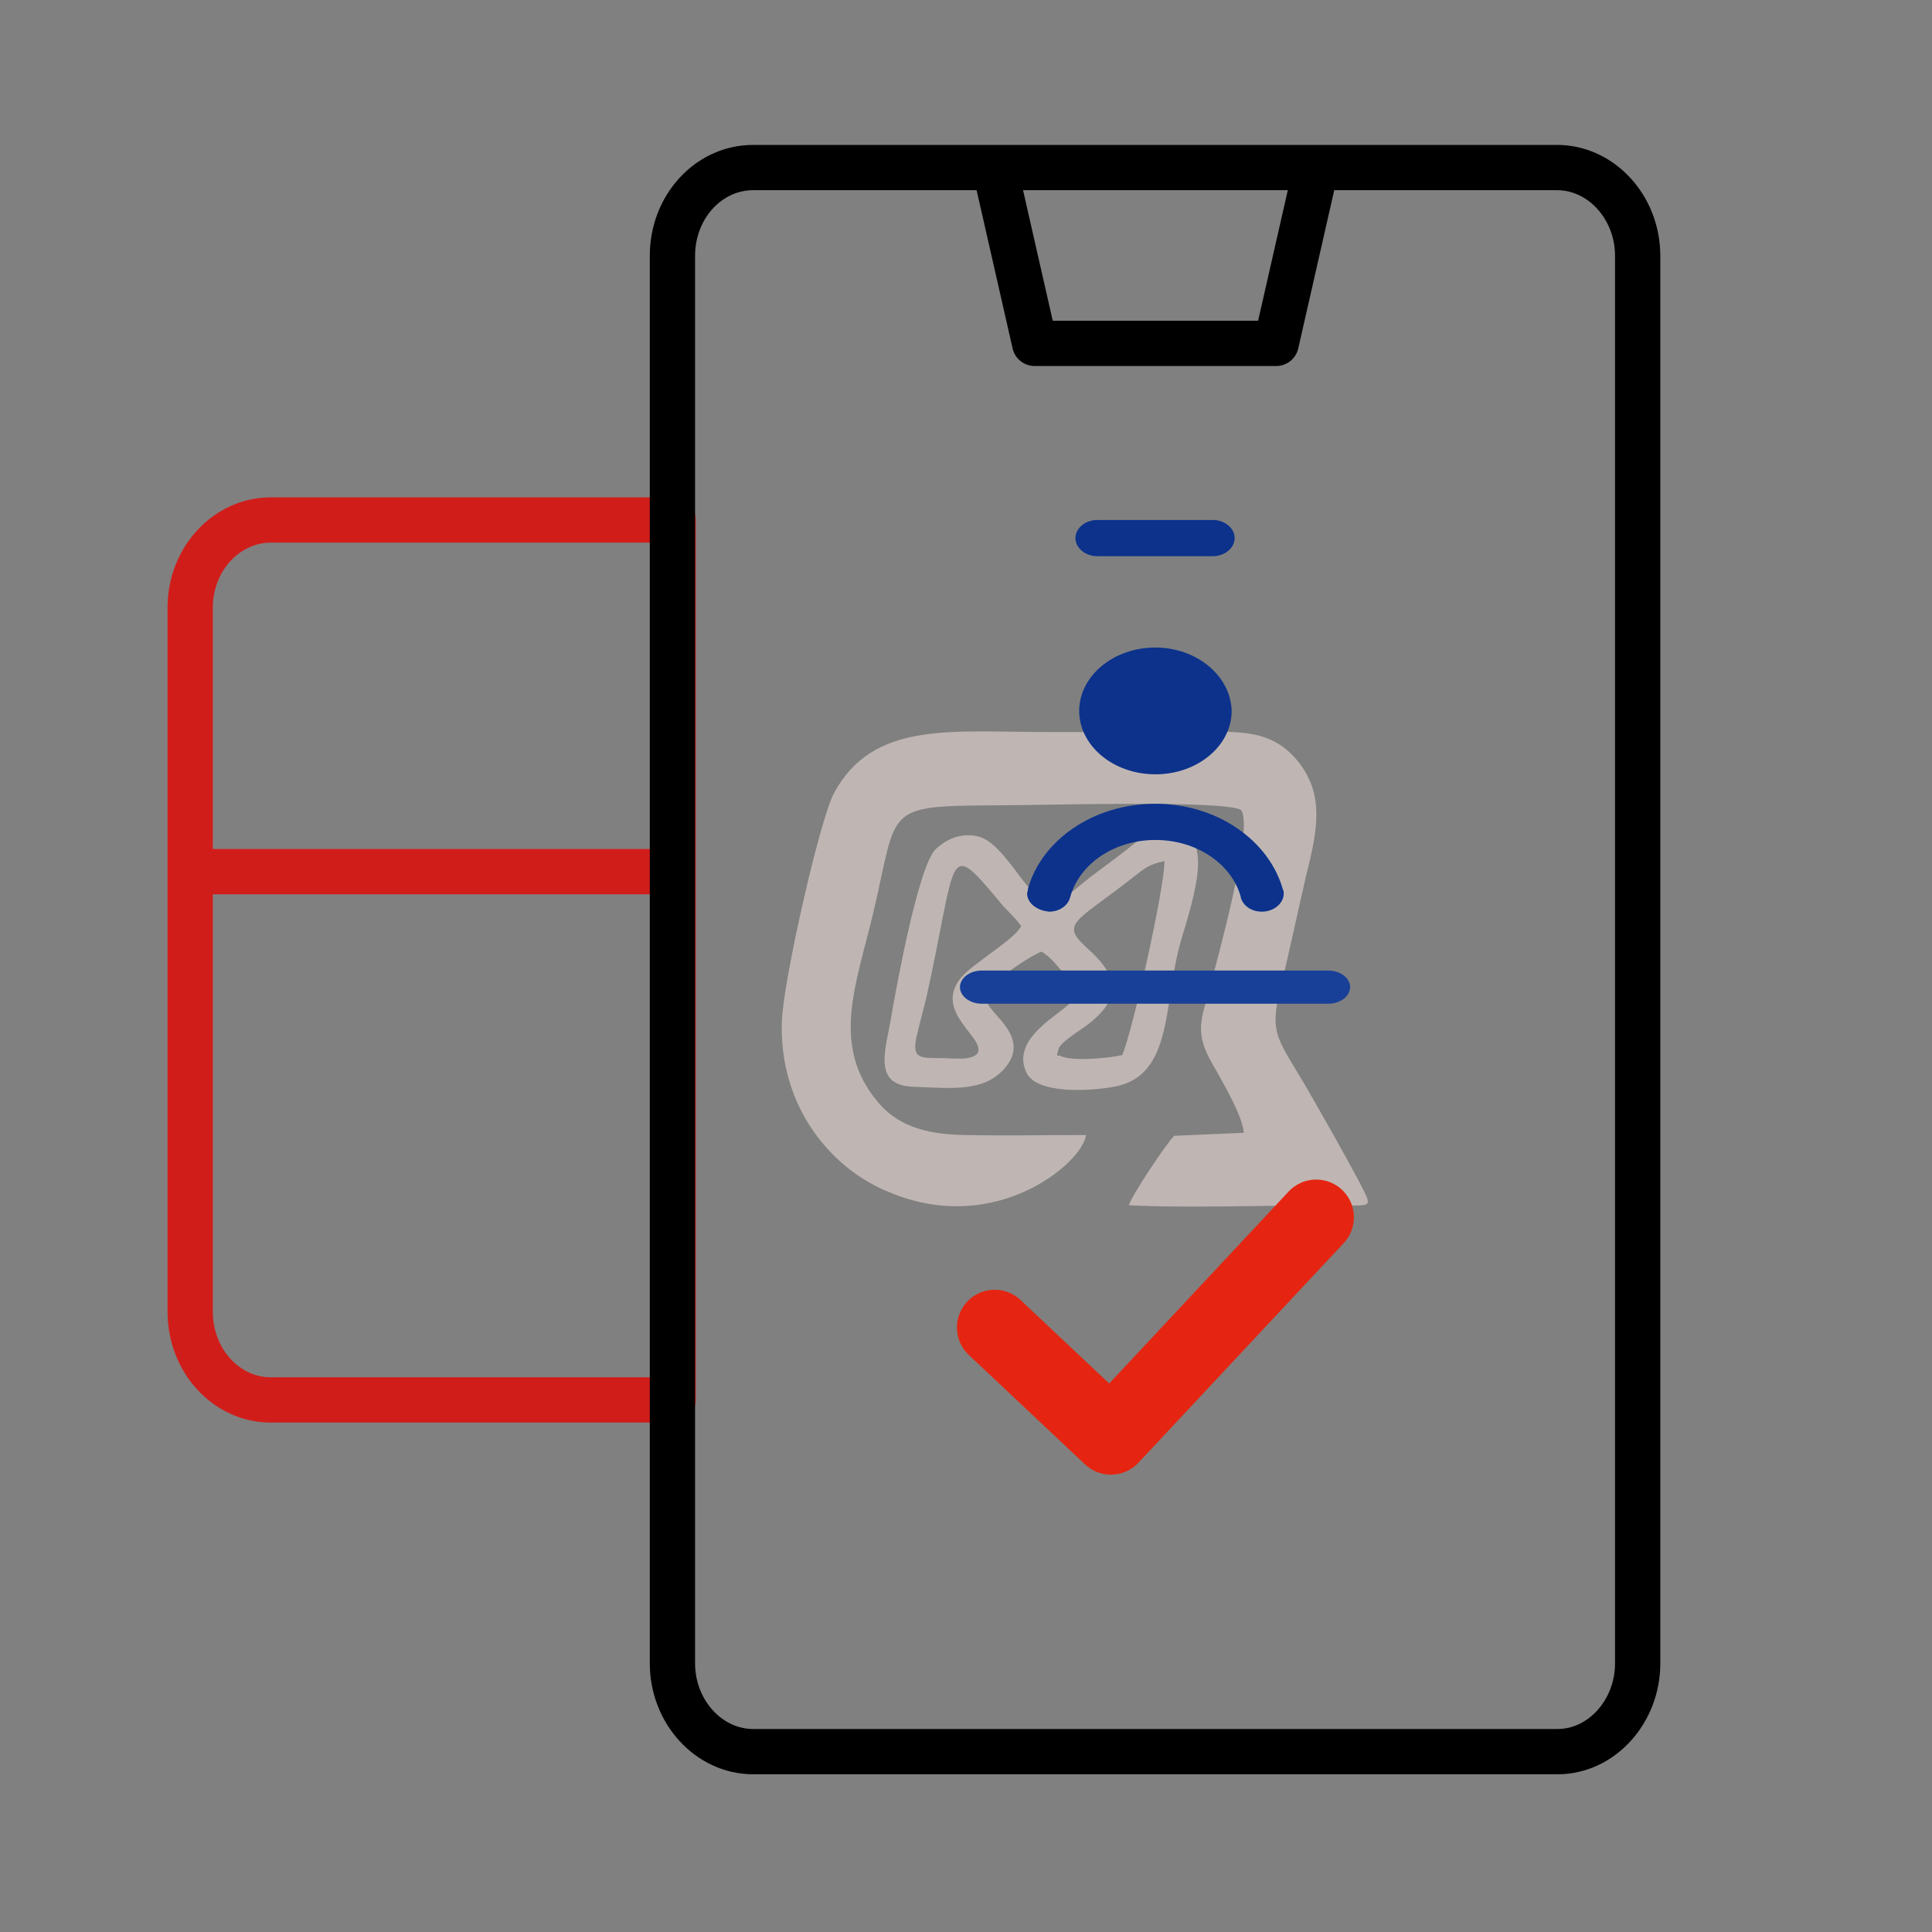 <?xml version="1.0" encoding="utf-8"?>
<!-- Generator: Adobe Illustrator 28.0.0, SVG Export Plug-In . SVG Version: 6.00 Build 0)  -->
<svg version="1.1" id="图层_1" xmlns="http://www.w3.org/2000/svg" xmlns:xlink="http://www.w3.org/1999/xlink" x="0px" y="0px"
	 viewBox="0 0 256 256" style="enable-background:new 0 0 256 256;" xml:space="preserve">
<rect x="0" y="0" width="256" height="256" fill="#808080" stroke="none"/>
<style type="text/css">
	.st0{opacity:0.5;}
	.st1{fill-rule:evenodd;clip-rule:evenodd;fill:#FDECE5;}
	.st2{fill:none;stroke:#D11D1A;stroke-width:6;stroke-linecap:round;stroke-linejoin:round;stroke-miterlimit:133.333;}
	.st3{fill:none;stroke:#E52511;stroke-width:10;stroke-linecap:round;stroke-linejoin:round;stroke-miterlimit:133.333;}
	.st4{fill:none;stroke:#000000;stroke-width:6;stroke-linecap:round;stroke-linejoin:round;stroke-miterlimit:133.333;}
	.st5{fill:#0C328C;}
	.st6{fill:#194098;}
</style>
<g id="图层_x0020_1" class="st0">
	<path class="st1" d="M143.9,150.4c-5.3,0-10.7,0.1-16.1,0c-5.5-0.1-9-1.4-11.5-4.4c-6.3-7.5-2.8-15.7-0.6-25
		c3.4-14.4,1.1-14.2,17.5-14.3c4.9,0,28.8-0.7,31.2,0.6c1.9,1.9-3.3,20.5-3.8,22.5c-1.1,4.6-2.6,6.5-0.1,10.9c1.1,2,4.2,7.1,4.3,9.4
		l-9.2,0.4c-1,0.9-5.9,8.3-6,9.2c7.1,0.4,19.3,0,27.3,0c5.1,0,5.1,0.6,3.1-3.3c-2.3-4.3-4.2-7.6-6.6-11.8c-4.1-7.1-5.3-7.4-3.7-13.8
		c1.2-4.9,2.2-9.8,3.4-14.9c1.5-6,2.4-10.6-1.1-15c-3.5-4.3-7.6-4-14.4-3.9c-6.2,0-12.4,0-18.6,0c-13.1,0-23.3-1.5-28.5,8.1
		c-1.9,3.6-6.7,24.8-6.9,30.2c-0.4,11.5,6.7,19.7,14.3,22.7C132,163.9,143.5,154,143.9,150.4z"/>
	<path class="st1" d="M124.5,140.2c-2.6,0-3.6,0-3.1-2.6c0.4-1.8,0.8-3.2,1.3-5.2c4.2-18.9,2.6-21.5,9.6-13.1c1,1.3,2,2,3,3.4
		c-0.7,1.7-6.5,5-8,6.9c-3.7,4.6,3.5,8,2.2,10C128.6,140.6,126.3,140.2,124.5,140.2z M140.5,139.9c-0.2-0.2-0.7,0.5-0.2-1
		c0.2-0.6,1.9-1.8,2.5-2.2c1.5-1,2.5-1.8,3.5-3c2.8-3.8-0.8-6.7-2.5-8.3c-3.3-3.1-1.1-3.3,6.4-9.2c1.4-1.1,2.1-1.7,4.1-2.1
		c0,3.7-4.3,22.8-5.6,25.7C147.1,140.2,141.9,140.7,140.5,139.9z M138,126.1c1.4,0.8,2.4,2.3,3.4,3.4c1.9,2.1,1.8,2.3-0.4,4.1
		c-1.8,1.5-6.9,4.5-5,8.5c1.3,2.9,8.4,2.5,11.6,1.9c8-1.4,6.5-11.3,8.9-19.4c1.7-5.8,5.1-15.6-2.5-14.6c-2,0.3-3.4,1.5-4.6,2.5
		c-1.4,1.1-2.5,1.9-4.1,3.1c-4.4,3.2-5.5,5.7-8.6,2.4c-1.1-1.1-2.1-2.7-3.2-4c-0.9-1.1-2.3-2.8-4-3.2c-2.5-0.5-4.3,0.6-5.5,1.7
		c-2.3,2.2-5.2,18.1-5.9,22.2c-0.7,4.3-2.6,9.1,2.9,9.3c5.2,0.2,9.2,0.7,12-2.3c3.8-4.2-1.8-7.2-2.3-9.1
		C130.1,130.5,137.2,126.3,138,126.1z"/>
</g>
<g id="SVGRepo_bgCarrier">
</g>
<g id="SVGRepo_bgCarrier_00000054250817916229051570000017611188809141059227_">
</g>
<g id="SVGRepo_tracerCarrier">
</g>
<path id="secondary" class="st2" d="M35.9,68.9h53.3v116.6H35.9c-5.9,0-10.7-5.2-10.7-11.7V80.5C25.2,74.1,30,68.9,35.9,68.9z
	 M25.2,115.5h63.9"/>
<polyline id="secondary-2" class="st3" points="131.8,175.9 147.2,190.4 174.4,161.3 "/>
<path id="primary" class="st4" d="M217,220.4V33.9c0-6.4-4.8-11.7-10.7-11.7H99.8c-5.9,0-10.7,5.2-10.7,11.7v186.5
	c0,6.4,4.8,11.7,10.7,11.7h106.6C212.2,232.1,217,226.8,217,220.4z M137.1,45.5h32l5.3-23.3h-42.6L137.1,45.5z"/>
<path class="st5" d="M153.1,85.8L153.1,85.8c-5.6,0-10.1,3.8-10.1,8.4s4.5,8.4,10.1,8.4s10.1-3.8,10.1-8.4l0,0l0,0
	C163.1,89.6,158.6,85.8,153.1,85.8L153.1,85.8z"/>
<path class="st5" d="M138.4,120.7c0.2,0,0.4,0.1,0.6,0.1c1.4,0,2.5-0.8,2.8-1.9l0,0c1.2-4.4,5.8-7.6,11.3-7.6s10.1,3.2,11.3,7.5v0.1
	c0.3,1.1,1.4,1.9,2.8,1.9c1.6,0,2.9-1.1,2.9-2.4c0-0.2,0-0.4-0.1-0.5l0,0c-1.8-6.5-8.7-11.4-16.9-11.4s-15.1,4.8-16.9,11.3v0.1
	c0,0.2-0.1,0.3-0.1,0.5C136.1,119.5,137.1,120.4,138.4,120.7L138.4,120.7L138.4,120.7z"/>
<path class="st6" d="M176,128.6h-45.9c-1.6,0-2.9,1-2.9,2.2s1.3,2.2,2.9,2.2l0,0H176c1.6,0,2.9-1,2.9-2.2S177.6,128.6,176,128.6
	L176,128.6z"/>
<path class="st5" d="M145.4,73.7h15.3c1.6,0,2.9-1.1,2.9-2.4s-1.3-2.4-2.9-2.4l0,0h-15.3c-1.6,0-2.9,1.1-2.9,2.4
	S143.8,73.7,145.4,73.7L145.4,73.7z"/>
</svg>
